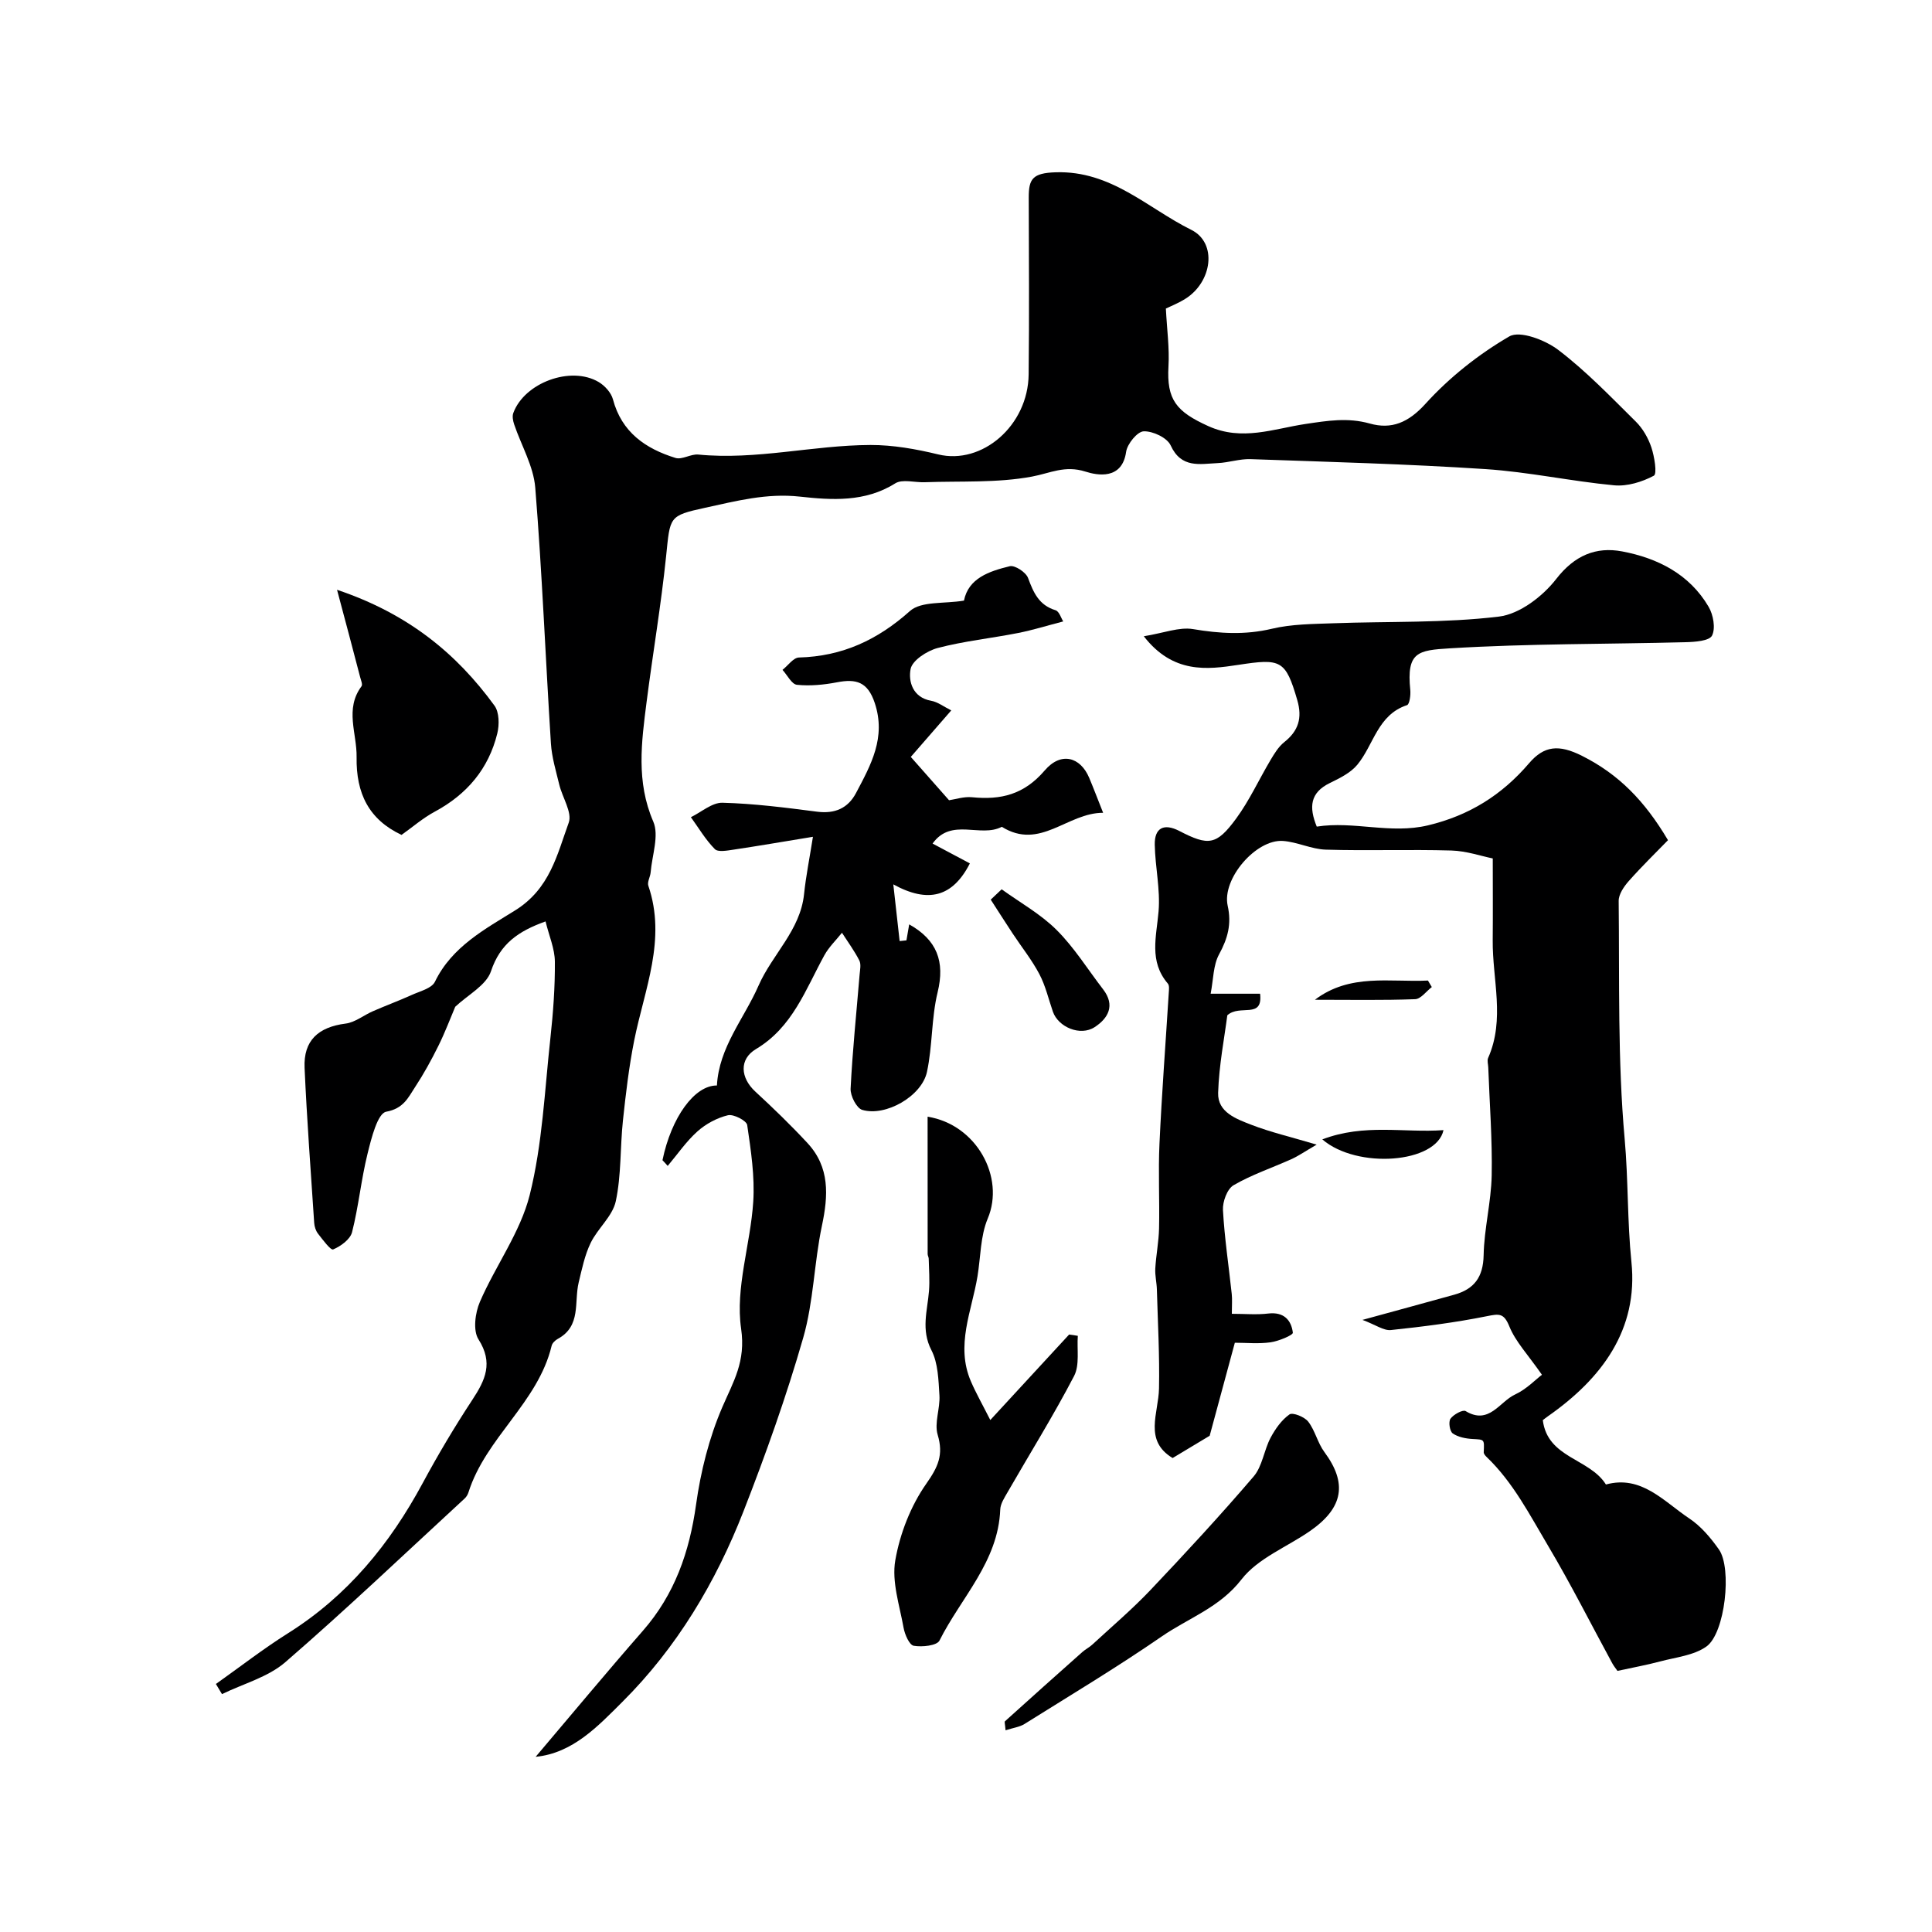 <svg enable-background="new 0 0 400 400" viewBox="0 0 400 400" xmlns="http://www.w3.org/2000/svg"><g fill="#000001"><path d="m44.7 348.65c4.97-3.52 9.8-7.28 14.95-10.52 12.29-7.72 21.07-18.45 27.87-31.08 3.17-5.88 6.6-11.65 10.27-17.23 2.69-4.09 4.38-7.65 1.27-12.53-1.16-1.83-.69-5.48.3-7.76 3.23-7.48 8.37-14.38 10.31-22.12 2.64-10.55 3.09-21.65 4.29-32.54.57-5.23.96-10.52.92-15.77-.02-2.66-1.19-5.31-1.93-8.33-5.63 2.02-9.39 4.6-11.3 10.32-.97 2.91-4.77 4.87-7.4 7.35-1.01 2.38-2.11 5.32-3.5 8.12-1.45 2.92-3.03 5.8-4.82 8.52-1.43 2.18-2.38 4.43-5.97 5.09-1.79.33-3.08 5.51-3.86 8.68-1.33 5.36-1.85 10.91-3.21 16.26-.38 1.49-2.34 2.91-3.91 3.57-.52.22-2.16-2.01-3.13-3.25-.47-.6-.75-1.47-.8-2.24-.71-10.7-1.51-21.39-1.99-32.1-.25-5.66 2.83-8.45 8.51-9.17 1.96-.25 3.74-1.74 5.64-2.56 2.65-1.16 5.37-2.16 8-3.35 1.71-.78 4.17-1.37 4.84-2.75 3.52-7.3 10.48-10.95 16.63-14.79 7.17-4.48 8.65-11.49 11.07-18.15.76-2.1-1.32-5.2-1.96-7.87-.68-2.82-1.55-5.67-1.73-8.54-1.12-17.65-1.82-35.32-3.24-52.94-.36-4.46-2.89-8.73-4.37-13.11-.24-.73-.43-1.67-.18-2.34 2.29-6.28 11.91-9.84 17.67-6.43 1.27.75 2.59 2.2 2.96 3.58 1.81 6.83 6.75 10.22 12.95 12.14 1.37.42 3.18-.85 4.72-.7 12.01 1.18 23.75-1.94 35.66-1.98 4.67-.01 9.44.84 14.01 1.95 9.07 2.21 18.62-5.94 18.73-16.58.14-12.2.05-24.4.02-36.6-.01-3.85.78-5.08 5.59-5.23 11.5-.37 19.02 7.44 28.05 11.91 5.48 2.71 4.34 10.87-1.29 14.33-1.51.93-3.19 1.59-3.96 1.97.22 4.32.76 8.16.54 11.95-.4 6.94 1.62 9.39 8.24 12.39 7 3.17 13.51.55 20.13-.44 4.5-.67 8.74-1.38 13.32-.09 4.48 1.26 7.98-.18 11.52-4.09 4.95-5.46 10.99-10.25 17.36-13.95 2.19-1.27 7.46.75 10.15 2.81 5.77 4.39 10.85 9.7 16.03 14.82 1.45 1.43 2.58 3.41 3.23 5.35.63 1.9 1.22 5.48.51 5.86-2.43 1.29-5.5 2.24-8.21 1.99-8.92-.84-17.76-2.78-26.69-3.36-16.18-1.06-32.4-1.49-48.6-2.06-2.25-.08-4.52.72-6.8.82-3.69.17-7.54 1.14-9.74-3.67-.73-1.59-3.69-2.98-5.58-2.91-1.31.04-3.4 2.6-3.64 4.25-.83 5.86-5.98 4.87-8.42 4.09-4.27-1.36-7.3.33-11.06 1.03-7.23 1.35-14.8.9-22.22 1.17-2.06.08-4.62-.7-6.11.24-6.25 3.93-13.14 3.46-19.73 2.74-6.88-.76-13.19.91-19.63 2.31-7.58 1.65-7.22 1.85-8.07 10.04-1.04 10.09-2.75 20.1-4.04 30.17-1.06 8.3-2.19 16.49 1.38 24.75 1.25 2.89-.25 6.98-.54 10.52-.08.94-.74 2-.48 2.77 3.8 11.13-.8 21.44-2.92 32.01-1.09 5.48-1.75 11.06-2.34 16.62s-.32 11.28-1.48 16.7c-.67 3.1-3.73 5.6-5.2 8.62-1.23 2.54-1.81 5.42-2.48 8.19-.98 4.06.56 9.02-4.31 11.67-.54.29-1.16.88-1.29 1.44-2.82 11.78-13.64 19.01-17.22 30.35-.14.45-.42.92-.76 1.24-12.33 11.36-24.48 22.94-37.15 33.91-3.59 3.11-8.71 4.46-13.12 6.62-.43-.69-.85-1.4-1.26-2.1z"/><path d="m255.66 278c-1.88 6.95-3.58 13.23-5.21 19.26-2.47 1.48-4.95 2.97-7.67 4.61-6.03-3.63-2.92-9.26-2.82-14.4.14-6.82-.25-13.65-.44-20.48-.04-1.46-.41-2.92-.33-4.36.16-2.78.72-5.53.78-8.31.13-5.86-.19-11.74.09-17.59.48-10.39 1.27-20.76 1.92-31.15.04-.65.16-1.53-.19-1.94-3.95-4.61-2.36-9.73-1.92-14.96.38-4.54-.7-9.18-.79-13.78-.07-3.52 1.91-4.5 5.08-2.86 6.03 3.12 7.69 2.99 11.76-2.55 2.77-3.77 4.74-8.12 7.15-12.17.79-1.32 1.64-2.73 2.81-3.66 2.96-2.35 3.78-5 2.71-8.7-2.43-8.37-3.42-8.65-12.19-7.31-6.48.99-13.53 1.87-19.59-5.92 4.15-.67 7.33-1.96 10.2-1.48 5.52.93 10.78 1.24 16.31-.07 4.11-.98 8.48-.98 12.75-1.14 11.43-.42 22.94-.02 34.25-1.38 4.28-.51 9.08-4.18 11.87-7.78 3.8-4.91 8.26-6.73 13.64-5.72 7.33 1.38 13.95 4.69 17.92 11.47.97 1.65 1.47 4.44.71 5.96-.56 1.11-3.54 1.32-5.45 1.37-16.28.42-32.59.28-48.83 1.27-6.62.4-8.99.75-8.2 8.58.11 1.07-.14 3-.67 3.18-6.1 2-6.89 8.23-10.29 12.34-1.39 1.68-3.63 2.78-5.66 3.77-4.15 2.01-4.38 5.01-2.74 9.04 7.72-1.2 15.24 1.6 23.03-.26 8.54-2.04 15.31-6.29 20.92-12.85 3.12-3.65 6.17-3.96 10.99-1.53 7.57 3.81 12.94 9.28 17.78 17.45-2.44 2.51-5.39 5.38-8.11 8.45-1.01 1.14-2.12 2.76-2.1 4.14.18 16.43-.23 32.93 1.24 49.26.76 8.49.53 17 1.4 25.49 1.45 14.02-6.17 24.15-17.27 31.92-.41.28-.79.6-1.08.82.99 7.88 9.67 7.88 13.07 13.32 7.34-2.01 11.96 3.49 17.23 7.01 2.43 1.61 4.47 4.03 6.17 6.45 2.73 3.88 1.28 17.32-2.59 20.08-2.61 1.86-6.32 2.22-9.57 3.09-2.77.74-5.6 1.25-8.85 1.96-.25-.37-.73-.94-1.08-1.58-4.4-8.09-8.54-16.33-13.24-24.24-3.82-6.42-7.25-13.18-12.77-18.47-.28-.26-.62-.67-.6-.99.13-2.73.15-2.59-2.28-2.73-1.42-.08-3.02-.38-4.14-1.16-.62-.43-.92-2.4-.46-3.04.62-.88 2.56-1.93 3.13-1.58 4.86 2.94 7.02-1.95 10.23-3.43 2.34-1.08 4.25-3.09 5.57-4.09-2.92-4.2-5.46-6.84-6.74-10-1.14-2.8-2.1-2.64-4.64-2.13-6.56 1.32-13.22 2.17-19.88 2.87-1.5.16-3.15-1.08-5.9-2.1 7.39-2.03 13.21-3.6 19.02-5.22 4.12-1.15 5.98-3.64 6.07-8.17.11-5.52 1.56-11.02 1.67-16.54.14-7.43-.44-14.88-.71-22.32-.02-.67-.27-1.43-.03-1.98 3.55-8.01.87-16.25.95-24.38.05-5.32.01-10.64.01-16.93-2.35-.47-5.45-1.55-8.57-1.64-8.66-.25-17.33.08-25.99-.18-2.97-.09-5.88-1.58-8.86-1.8-5.57-.41-12.7 7.84-11.46 13.42.84 3.79.01 6.76-1.78 10.05-1.23 2.25-1.17 5.2-1.75 8.16h10.24c.62 5.35-4.21 2.09-6.79 4.47-.58 4.56-1.72 10.3-1.9 16.06-.12 4.04 3.81 5.41 6.92 6.62 3.87 1.5 7.95 2.45 13.48 4.09-2.54 1.48-3.83 2.39-5.25 3.02-3.99 1.8-8.2 3.2-11.96 5.39-1.32.77-2.28 3.41-2.19 5.13.32 5.81 1.2 11.6 1.82 17.39.12 1.13.02 2.28.02 4.1 2.72 0 5.17.23 7.56-.06 3.18-.37 4.75 1.34 5.07 3.97.06.5-2.93 1.75-4.61 1.99-2.47.35-4.98.09-7.4.09z"/><path d="m137.16 240.21c1.83-8.89 6.65-15.53 11.27-15.47.43-7.93 5.61-13.82 8.61-20.66 2.85-6.5 8.65-11.46 9.43-18.95.39-3.76 1.15-7.48 1.84-11.88-6.29 1.03-11.35 1.9-16.43 2.66-1.3.19-3.22.56-3.88-.11-1.92-1.94-3.34-4.37-4.96-6.61 2.19-1.06 4.39-3.05 6.55-2.99 6.53.17 13.06 1.01 19.56 1.85 3.7.48 6.41-.7 8.09-3.88 3.06-5.8 6.25-11.45 3.87-18.62-1.46-4.39-3.85-5.05-7.8-4.29-2.72.52-5.58.8-8.31.52-1.09-.11-2-2.01-2.99-3.09 1.13-.89 2.25-2.53 3.4-2.56 8.96-.24 16.26-3.62 22.98-9.62 2.34-2.09 7.11-1.47 11.19-2.16.92-4.63 5.2-6.08 9.48-7.12 1.06-.26 3.36 1.26 3.79 2.44 1.12 3.03 2.25 5.62 5.68 6.67.77.23 1.17 1.66 1.6 2.32-3.4.88-6.35 1.81-9.37 2.4-5.53 1.09-11.18 1.67-16.62 3.1-2.2.58-5.26 2.56-5.61 4.35-.48 2.48.36 5.89 4.26 6.58 1.37.24 2.6 1.22 4.16 1.99-2.96 3.41-5.7 6.55-8.38 9.63 2.88 3.27 5.27 5.98 7.92 8.97 1.33-.19 3.09-.79 4.77-.62 5.97.59 10.75-.54 15.04-5.55 3.35-3.92 7.37-2.83 9.21 1.54.88 2.09 1.68 4.21 2.88 7.23-7.44-.02-13.03 7.86-20.98 2.9-4.41 2.33-10.45-1.97-14.33 3.47 2.71 1.44 5.23 2.78 7.72 4.11-3.57 6.98-8.64 8.3-15.85 4.34.52 4.69.92 8.21 1.31 11.74.47-.05.94-.1 1.41-.15.19-1.08.37-2.17.57-3.31 5.73 3.22 7.45 7.66 5.88 14.08-1.3 5.34-1.04 11.06-2.2 16.46-1.07 5.03-8.55 9.31-13.4 7.87-1.18-.35-2.49-2.92-2.41-4.41.39-7.87 1.21-15.72 1.86-23.57.08-.99.35-2.17-.06-2.96-1.02-2-2.37-3.83-3.59-5.73-1.23 1.54-2.7 2.95-3.64 4.65-3.89 7.08-6.58 14.9-14.15 19.42-3.56 2.12-3.23 5.97-.15 8.81 3.72 3.43 7.37 6.96 10.81 10.67 4.63 5 4.31 10.84 2.98 17.11-1.62 7.66-1.72 15.7-3.87 23.18-3.49 12.16-7.76 24.13-12.36 35.92-5.75 14.74-13.83 28.26-25.07 39.46-5.04 5.02-10.27 10.64-17.97 11.39 7.31-8.61 14.63-17.44 22.18-26.07 6.6-7.54 9.66-16.31 11.03-26.14.96-6.87 2.7-13.84 5.44-20.19 2.3-5.34 4.88-9.41 3.89-16.25-1.23-8.44 1.94-17.45 2.51-26.26.34-5.26-.48-10.64-1.25-15.89-.13-.91-2.83-2.31-3.99-2.03-2.26.54-4.58 1.79-6.32 3.35-2.32 2.08-4.12 4.73-6.15 7.14-.34-.4-.71-.79-1.08-1.18z"/><path d="m223.15 276.57c-.21 2.8.42 6.04-.78 8.33-4.27 8.2-9.17 16.06-13.78 24.08-.64 1.12-1.46 2.35-1.5 3.56-.42 10.79-8.12 18.22-12.58 27.12-.53 1.06-3.6 1.38-5.33 1.08-.91-.16-1.85-2.33-2.1-3.71-.83-4.65-2.49-9.55-1.72-13.98.96-5.53 3.2-11.27 6.41-15.85 2.45-3.49 3.61-5.98 2.37-10.13-.74-2.46.53-5.46.36-8.18-.2-3.16-.27-6.66-1.66-9.35-2.19-4.24-.83-8.16-.5-12.26.17-2.22-.01-4.46-.06-6.69-.01-.32-.22-.64-.22-.95-.01-9.45-.01-18.91-.01-28.44 10.14 1.62 16.05 12.55 12.45 21.09-1.53 3.64-1.46 7.95-2.12 11.96-1.19 7.21-4.58 14.3-1.36 21.76 1.05 2.43 2.37 4.75 4.01 7.99 5.97-6.48 11.14-12.09 16.32-17.7.59.07 1.2.17 1.8.27z"/><path d="m69.78 122.11c14.67 4.93 24.7 13.14 32.6 23.99.99 1.36 1.02 3.95.58 5.75-1.8 7.33-6.29 12.62-12.97 16.21-2.42 1.3-4.55 3.16-6.86 4.8-6.75-3.19-9.42-8.56-9.3-16.11.08-4.93-2.5-9.94 1.02-14.67.27-.36-.12-1.25-.28-1.87-1.49-5.74-3.02-11.47-4.79-18.1z"/><path d="m208.19 358.24c-.09-1.24-.27-1.74-.12-1.87 5.31-4.8 10.65-9.57 16-14.32.65-.58 1.47-.98 2.11-1.58 4.03-3.72 8.23-7.29 12-11.26 7.29-7.69 14.48-15.47 21.37-23.52 1.81-2.11 2.14-5.43 3.5-8 .97-1.83 2.28-3.69 3.92-4.85.67-.47 3.11.5 3.88 1.49 1.43 1.85 1.95 4.41 3.35 6.3 4.75 6.41 3.97 11.5-2.9 16.3-4.8 3.35-10.86 5.67-14.26 10.07-4.52 5.84-10.98 7.99-16.5 11.8-9.25 6.38-18.91 12.17-28.44 18.14-1 .62-2.31.78-3.91 1.3z"/><path d="m207.38 184.12c3.84 2.77 8.09 5.13 11.39 8.43 3.66 3.65 6.45 8.17 9.63 12.3 2.55 3.32 1.03 5.99-1.77 7.81-2.97 1.93-7.52 0-8.64-3.2-.9-2.61-1.53-5.37-2.8-7.78-1.56-2.96-3.69-5.61-5.54-8.42-1.53-2.32-3.02-4.67-4.53-7 .75-.7 1.51-1.42 2.26-2.14z"/><path d="m273.77 235.9c8.73-3.33 16.91-1.32 25.09-1.92-1.46 6.88-17.88 8.13-25.09 1.92z"/><path d="m272.24 206.99c7.28-5.52 15.54-3.59 23.4-3.98.27.45.53.9.8 1.35-1.14.87-2.26 2.46-3.44 2.51-6.7.25-13.43.12-20.76.12z"/></g></svg>